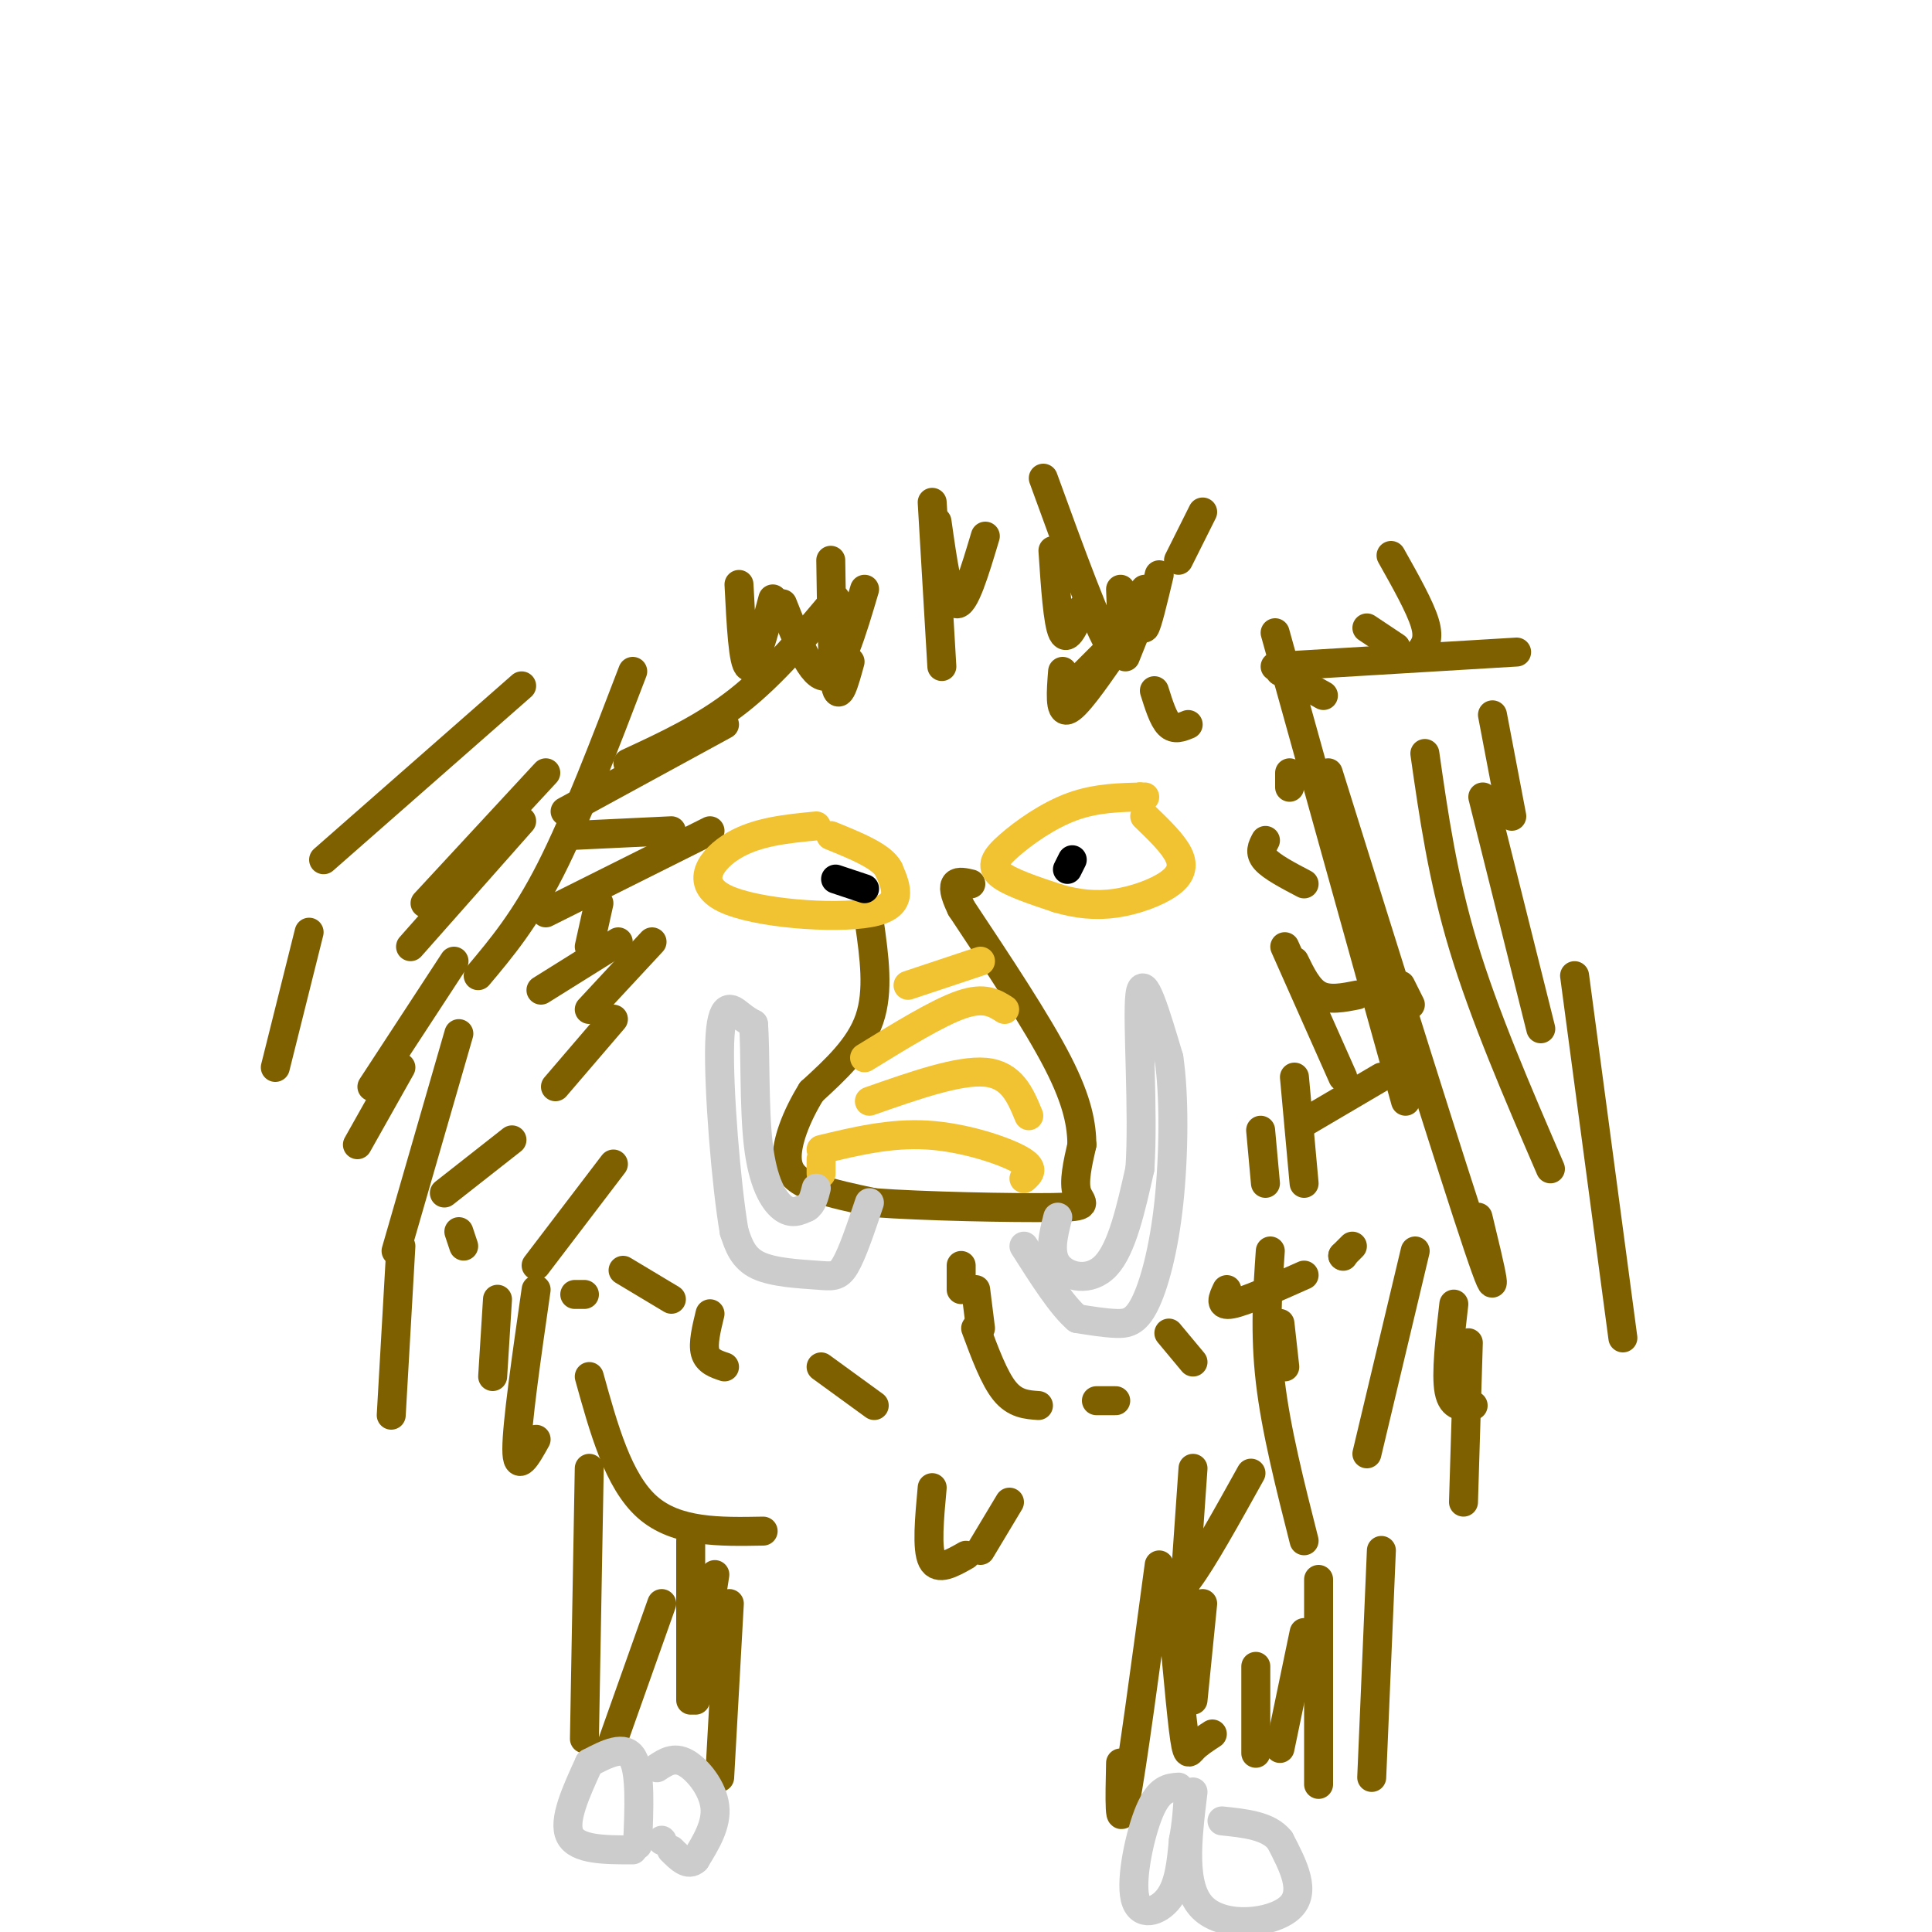 <svg viewBox='0 0 400 400' version='1.1' xmlns='http://www.w3.org/2000/svg' xmlns:xlink='http://www.w3.org/1999/xlink'><g fill='none' stroke='rgb(127,96,0)' stroke-width='6' stroke-linecap='round' stroke-linejoin='round'><path d='M180,191c1.000,7.083 2.000,14.167 0,20c-2.000,5.833 -7.000,10.417 -12,15'/><path d='M168,226c-3.202,5.167 -5.208,10.583 -5,14c0.208,3.417 2.631,4.833 6,6c3.369,1.167 7.685,2.083 12,3'/><path d='M181,249c9.940,0.750 28.792,1.125 37,1c8.208,-0.125 5.774,-0.750 5,-3c-0.774,-2.250 0.113,-6.125 1,-10'/><path d='M224,237c-0.067,-3.911 -0.733,-8.689 -5,-17c-4.267,-8.311 -12.133,-20.156 -20,-32'/><path d='M199,188c-3.000,-6.167 -0.500,-5.583 2,-5'/><path d='M150,150c0.000,0.000 -33.000,18.000 -33,18'/><path d='M118,173c0.000,0.000 21.000,-1.000 21,-1'/><path d='M147,172c0.000,0.000 -34.000,17.000 -34,17'/><path d='M124,187c0.000,0.000 -2.000,9.000 -2,9'/><path d='M128,195c0.000,0.000 -16.000,10.000 -16,10'/><path d='M135,195c0.000,0.000 -13.000,14.000 -13,14'/><path d='M127,211c0.000,0.000 -12.000,14.000 -12,14'/><path d='M106,236c0.000,0.000 -14.000,11.000 -14,11'/><path d='M95,255c0.000,0.000 1.000,3.000 1,3'/><path d='M119,268c0.000,0.000 2.000,0.000 2,0'/><path d='M127,241c0.000,0.000 -16.000,21.000 -16,21'/><path d='M129,263c0.000,0.000 10.000,6.000 10,6'/><path d='M199,262c0.000,0.000 0.000,5.000 0,5'/><path d='M202,267c0.000,0.000 1.000,8.000 1,8'/><path d='M147,272c-0.750,3.083 -1.500,6.167 -1,8c0.500,1.833 2.250,2.417 4,3'/><path d='M170,283c0.000,0.000 11.000,8.000 11,8'/><path d='M202,275c1.917,5.167 3.833,10.333 6,13c2.167,2.667 4.583,2.833 7,3'/><path d='M227,290c0.000,0.000 4.000,0.000 4,0'/><path d='M242,276c0.000,0.000 5.000,6.000 5,6'/><path d='M254,267c-0.833,1.750 -1.667,3.500 1,3c2.667,-0.500 8.833,-3.250 15,-6'/><path d='M278,260c0.000,0.000 0.100,0.100 0.1,0.1'/><path d='M278,260c0.000,0.000 2.000,-2.000 2,-2'/><path d='M269,233c0.000,0.000 17.000,-10.000 17,-10'/><path d='M292,208c0.000,0.000 -2.000,-4.000 -2,-4'/><path d='M270,183c-3.333,-1.750 -6.667,-3.500 -8,-5c-1.333,-1.500 -0.667,-2.750 0,-4'/><path d='M267,163c0.000,0.000 0.000,-3.000 0,-3'/><path d='M246,150c-1.417,0.583 -2.833,1.167 -4,0c-1.167,-1.167 -2.083,-4.083 -3,-7'/><path d='M237,126c0.000,0.000 -4.000,10.000 -4,10'/><path d='M224,126c-1.500,3.500 -3.000,7.000 -4,5c-1.000,-2.000 -1.500,-9.500 -2,-17'/><path d='M195,138c0.000,0.000 -2.000,-34.000 -2,-34'/><path d='M176,137c-1.167,4.250 -2.333,8.500 -3,5c-0.667,-3.500 -0.833,-14.750 -1,-26'/><path d='M160,124c-1.917,7.250 -3.833,14.500 -5,14c-1.167,-0.500 -1.583,-8.750 -2,-17'/><path d='M162,125c3.083,7.750 6.167,15.500 9,15c2.833,-0.500 5.417,-9.250 8,-18'/><path d='M194,108c1.167,8.250 2.333,16.500 4,17c1.667,0.500 3.833,-6.750 6,-14'/><path d='M216,99c5.667,15.583 11.333,31.167 14,35c2.667,3.833 2.333,-4.083 2,-12'/><path d='M237,122c-0.250,4.250 -0.500,8.500 0,8c0.500,-0.500 1.750,-5.750 3,-11'/><path d='M249,106c0.000,0.000 -5.000,10.000 -5,10'/></g>
<g fill='none' stroke='rgb(241,194,50)' stroke-width='6' stroke-linecap='round' stroke-linejoin='round'><path d='M170,243c0.000,0.000 0.000,-3.000 0,-3'/><path d='M170,238c7.200,-1.733 14.400,-3.467 22,-3c7.600,0.467 15.600,3.133 19,5c3.400,1.867 2.200,2.933 1,4'/><path d='M180,228c9.250,-3.250 18.500,-6.500 24,-6c5.500,0.500 7.250,4.750 9,9'/><path d='M179,219c7.583,-4.667 15.167,-9.333 20,-11c4.833,-1.667 6.917,-0.333 9,1'/><path d='M188,204c0.000,0.000 15.000,-5.000 15,-5'/><path d='M236,165c0.000,0.000 0.100,0.100 0.1,0.1'/><path d='M236,165c0.000,0.000 0.100,0.100 0.1,0.1'/><path d='M237,165c-5.000,0.089 -10.000,0.179 -15,2c-5.000,1.821 -10.000,5.375 -13,8c-3.000,2.625 -4.000,4.321 -2,6c2.000,1.679 7.000,3.339 12,5'/><path d='M219,186c3.962,1.172 7.866,1.603 12,1c4.134,-0.603 8.498,-2.239 11,-4c2.502,-1.761 3.144,-3.646 2,-6c-1.144,-2.354 -4.072,-5.177 -7,-8'/><path d='M169,171c-6.089,0.589 -12.179,1.179 -17,4c-4.821,2.821 -8.375,7.875 -2,11c6.375,3.125 22.679,4.321 30,3c7.321,-1.321 5.661,-5.161 4,-9'/><path d='M184,180c-1.333,-2.667 -6.667,-4.833 -12,-7'/></g>
<g fill='none' stroke='rgb(204,204,204)' stroke-width='6' stroke-linecap='round' stroke-linejoin='round'><path d='M180,249c-1.762,5.250 -3.524,10.500 -5,13c-1.476,2.500 -2.667,2.250 -6,2c-3.333,-0.250 -8.810,-0.500 -12,-2c-3.190,-1.500 -4.095,-4.250 -5,-7'/><path d='M152,255c-1.655,-9.524 -3.292,-29.833 -3,-39c0.292,-9.167 2.512,-7.190 4,-6c1.488,1.190 2.244,1.595 3,2'/><path d='M156,212c0.452,5.190 0.083,17.167 1,25c0.917,7.833 3.119,11.524 5,13c1.881,1.476 3.440,0.738 5,0'/><path d='M167,250c1.167,-0.667 1.583,-2.333 2,-4'/><path d='M219,252c-0.956,3.778 -1.911,7.556 0,10c1.911,2.444 6.689,3.556 10,0c3.311,-3.556 5.156,-11.778 7,-20'/><path d='M236,242c0.822,-11.689 -0.622,-30.911 0,-36c0.622,-5.089 3.311,3.956 6,13'/><path d='M242,219c1.161,7.600 1.064,20.099 0,30c-1.064,9.901 -3.094,17.204 -5,21c-1.906,3.796 -3.687,4.085 -6,4c-2.313,-0.085 -5.156,-0.542 -8,-1'/><path d='M223,273c-3.167,-2.667 -7.083,-8.833 -11,-15'/></g>
<g fill='none' stroke='rgb(127,96,0)' stroke-width='6' stroke-linecap='round' stroke-linejoin='round'><path d='M108,170c0.000,0.000 -23.000,26.000 -23,26'/><path d='M113,160c0.000,0.000 -25.000,27.000 -25,27'/><path d='M131,139c-5.833,15.250 -11.667,30.500 -17,41c-5.333,10.500 -10.167,16.250 -15,22'/><path d='M94,199c0.000,0.000 -17.000,26.000 -17,26'/><path d='M83,221c0.000,0.000 -9.000,16.000 -9,16'/><path d='M95,214c0.000,0.000 -13.000,45.000 -13,45'/><path d='M83,258c0.000,0.000 -2.000,35.000 -2,35'/><path d='M103,269c0.000,0.000 -1.000,16.000 -1,16'/><path d='M111,267c-2.000,13.917 -4.000,27.833 -4,33c0.000,5.167 2.000,1.583 4,-2'/><path d='M122,285c3.000,10.833 6.000,21.667 12,27c6.000,5.333 15.000,5.167 24,5'/><path d='M193,308c-0.583,6.333 -1.167,12.667 0,15c1.167,2.333 4.083,0.667 7,-1'/><path d='M293,259c0.000,0.000 -10.000,42.000 -10,42'/><path d='M263,259c-0.583,8.500 -1.167,17.000 0,27c1.167,10.000 4.083,21.500 7,33'/><path d='M259,305c-5.000,9.000 -10.000,18.000 -13,22c-3.000,4.000 -4.000,3.000 -5,2'/><path d='M209,311c0.000,0.000 -6.000,10.000 -6,10'/><path d='M265,274c0.000,0.000 1.000,9.000 1,9'/><path d='M261,234c0.000,0.000 1.000,11.000 1,11'/><path d='M268,223c0.000,0.000 2.000,22.000 2,22'/><path d='M266,196c0.000,0.000 12.000,27.000 12,27'/><path d='M268,199c1.417,2.917 2.833,5.833 5,7c2.167,1.167 5.083,0.583 8,0'/><path d='M221,143c0.000,0.000 9.000,-9.000 9,-9'/><path d='M230,136c-3.667,5.250 -7.333,10.500 -9,11c-1.667,0.500 -1.333,-3.750 -1,-8'/><path d='M288,115c3.000,5.333 6.000,10.667 7,14c1.000,3.333 0.000,4.667 -1,6'/><path d='M283,130c0.000,0.000 6.000,4.000 6,4'/><path d='M264,138c0.000,0.000 50.000,-3.000 50,-3'/><path d='M274,144c0.000,0.000 -9.000,-5.000 -9,-5'/><path d='M309,148c0.000,0.000 4.000,21.000 4,21'/><path d='M307,165c0.000,0.000 12.000,48.000 12,48'/><path d='M264,131c0.000,0.000 27.000,97.000 27,97'/><path d='M275,160c12.917,41.333 25.833,82.667 31,98c5.167,15.333 2.583,4.667 0,-6'/><path d='M295,156c1.833,12.833 3.667,25.667 8,40c4.333,14.333 11.167,30.167 18,46'/><path d='M326,202c0.000,0.000 10.000,75.000 10,75'/><path d='M301,270c-0.833,7.250 -1.667,14.500 -1,18c0.667,3.500 2.833,3.250 5,3'/><path d='M304,278c0.000,0.000 -1.000,33.000 -1,33'/><path d='M173,124c-6.417,7.667 -12.833,15.333 -20,21c-7.167,5.667 -15.083,9.333 -23,13'/><path d='M108,142c0.000,0.000 -41.000,36.000 -41,36'/><path d='M64,193c0.000,0.000 -7.000,28.000 -7,28'/><path d='M122,304c0.000,0.000 -1.000,56.000 -1,56'/><path d='M137,332c0.000,0.000 -11.000,31.000 -11,31'/><path d='M148,326c0.000,0.000 -4.000,26.000 -4,26'/><path d='M143,319c0.000,0.000 0.000,33.000 0,33'/><path d='M151,332c0.000,0.000 -2.000,36.000 -2,36'/><path d='M286,321c0.000,0.000 -2.000,47.000 -2,47'/><path d='M247,304c0.000,0.000 -3.000,43.000 -3,43'/><path d='M240,324c-2.833,21.083 -5.667,42.167 -7,49c-1.333,6.833 -1.167,-0.583 -1,-8'/><path d='M242,326c1.133,13.000 2.267,26.000 3,32c0.733,6.000 1.067,5.000 2,4c0.933,-1.000 2.467,-2.000 4,-3'/><path d='M273,327c0.000,17.083 0.000,34.167 0,40c0.000,5.833 0.000,0.417 0,-5'/><path d='M270,338c0.000,0.000 -5.000,24.000 -5,24'/><path d='M249,332c0.000,0.000 -2.000,20.000 -2,20'/><path d='M260,345c0.000,0.000 0.000,18.000 0,18'/></g>
<g fill='none' stroke='rgb(204,204,204)' stroke-width='6' stroke-linecap='round' stroke-linejoin='round'><path d='M122,365c3.667,-1.917 7.333,-3.833 9,-1c1.667,2.833 1.333,10.417 1,18'/><path d='M122,365c-2.750,6.000 -5.500,12.000 -4,15c1.500,3.000 7.250,3.000 13,3'/><path d='M136,366c1.778,-1.178 3.556,-2.356 6,-1c2.444,1.356 5.556,5.244 6,9c0.444,3.756 -1.778,7.378 -4,11'/><path d='M144,385c-1.500,1.500 -3.250,-0.250 -5,-2'/><path d='M137,381c0.000,0.000 0.100,0.100 0.1,0.1'/><path d='M244,370c-2.006,0.149 -4.012,0.298 -6,5c-1.988,4.702 -3.958,13.958 -3,18c0.958,4.042 4.845,2.869 7,0c2.155,-2.869 2.577,-7.435 3,-12'/><path d='M245,381c0.667,-3.500 0.833,-6.250 1,-9'/><path d='M247,371c-1.200,9.822 -2.400,19.644 2,24c4.400,4.356 14.400,3.244 18,0c3.600,-3.244 0.800,-8.622 -2,-14'/><path d='M265,381c-2.333,-3.000 -7.167,-3.500 -12,-4'/></g>
<g fill='none' stroke='rgb(0,0,0)' stroke-width='6' stroke-linecap='round' stroke-linejoin='round'><path d='M222,178c0.000,0.000 -1.000,2.000 -1,2'/><path d='M173,182c0.000,0.000 6.000,2.000 6,2'/></g>
</svg>